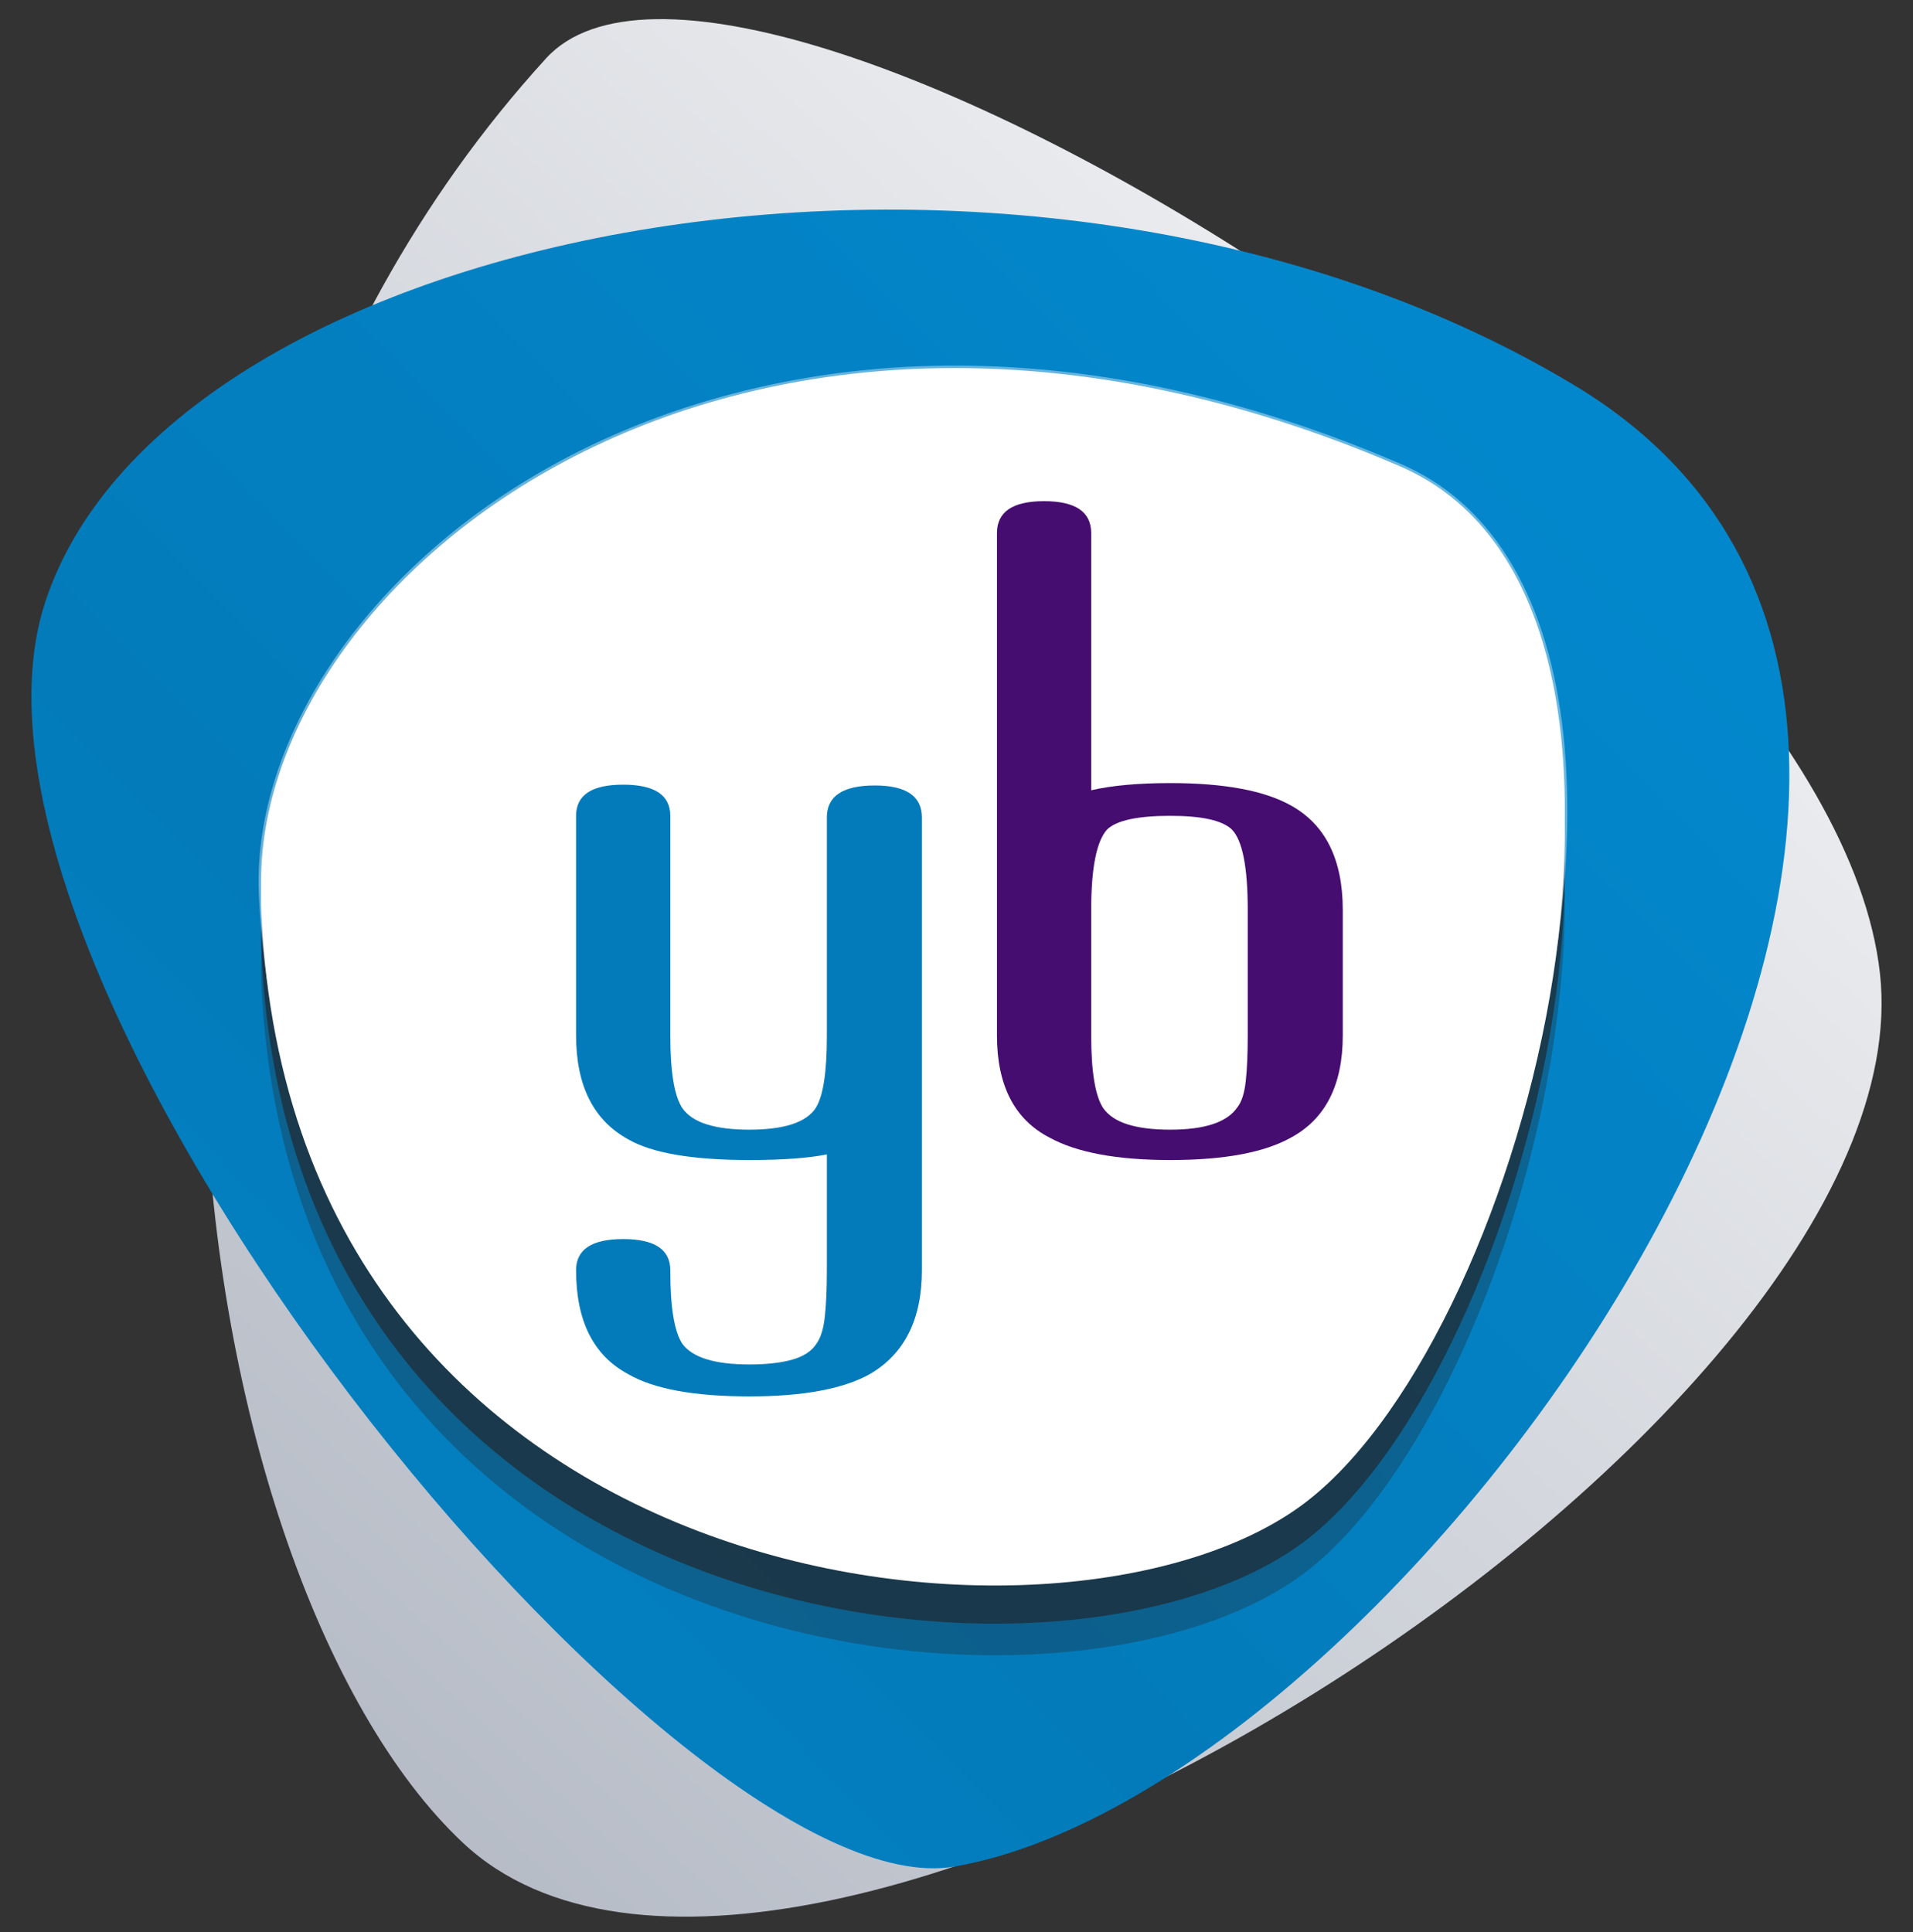 <svg xmlns="http://www.w3.org/2000/svg" xmlns:xlink="http://www.w3.org/1999/xlink" viewBox="0 0 500 505"><rect x="0" y="0" width="500" height="505" fill="#333333" stroke="none"/><defs><style>      .cls-1 {        fill: url(#linear-gradient);      }      .cls-1, .cls-2, .cls-3, .cls-4, .cls-5, .cls-6, .cls-7 {        stroke-width: 0px;      }      .cls-8 {        isolation: isolate;      }      .cls-2 {        fill: #460d70;      }      .cls-3 {        fill: url(#Dégradé_sans_nom_84);      }      .cls-4 {        fill: #037bba;      }      .cls-9 {        opacity: .4;      }      .cls-9, .cls-5, .cls-7 {        mix-blend-mode: overlay;      }      .cls-5 {        opacity: .3;      }      .cls-5, .cls-7 {        fill: #231f20;      }      .cls-6 {        fill: #fff;      }      .cls-7 {        opacity: .6;      }    </style><linearGradient id="linear-gradient" x1="34.476" y1="466.16" x2="496.684" y2="-31.26" gradientUnits="userSpaceOnUse"><stop offset="0" stop-color="#b1b7c2"></stop><stop offset="1" stop-color="#fff"></stop></linearGradient><linearGradient id="D&#xE9;grad&#xE9;_sans_nom_84" data-name="D&#xE9;grad&#xE9; sans nom 84" x1="-64.232" y1="528.713" x2="375.108" y2="93.972" gradientUnits="userSpaceOnUse"><stop offset="0" stop-color="#0387cc"></stop><stop offset=".5" stop-color="#037bba"></stop><stop offset="1" stop-color="#0387cc"></stop></linearGradient></defs><g class="cls-8"><g id="izybi"><g><path class="cls-1" d="M142.739,15.24c49.667-54.423,335.394,120.156,348.622,239.175,13.23,119.029-284.838,307.558-370.361,227.28C46.793,412.033,7.82,163.11,142.739,15.24Z"></path><path class="cls-3" d="M249.528,487.884C177.932,500.361-20.769,257.407,11.785,157.494,44.338,57.581,269.593,15.268,411.556,100.743c152.377,91.748-40.728,366.014-162.028,387.142Z"></path><g><path class="cls-5" d="M365.94,145.342c80.204,34.597,34.381,219.349-24.094,265.116-61.594,48.204-265.121,26.778-273.528-153.095-3.826-81.682,123.623-187.079,297.622-112.021Z"></path><path class="cls-7" d="M365.94,137.09c80.204,34.597,34.381,219.349-24.094,265.116-61.594,48.204-265.121,26.778-273.528-153.095-3.826-81.682,123.623-187.079,297.622-112.021Z"></path><path class="cls-6" d="M365.94,127.114c80.204,34.597,34.381,219.349-24.094,265.116-61.594,48.204-265.121,26.778-273.528-153.095-3.826-81.682,123.623-187.079,297.622-112.021Z"></path><path class="cls-6" d="M365.94,121.899c80.204,34.597,34.381,219.349-24.094,265.116-61.594,48.204-265.121,26.778-273.528-153.095-3.826-81.682,123.623-187.079,297.622-112.021Z"></path><g class="cls-9"><path class="cls-6" d="M260.037,409.87c-45.617,0-91.089-14.583-124.755-40.013-41.544-31.38-64.926-78.375-67.615-135.907-1.241-26.534,11.434-55.784,34.781-80.25,35.256-36.945,88.87-58.135,147.094-58.135,37.82,0,77.07,8.659,116.656,25.735,23.087,9.959,37.622,33.285,42.035,67.46,8.707,67.435-23.977,165.887-65.984,198.768-18.144,14.199-48.109,22.342-82.211,22.342ZM249.541,96.869c-57.87,0-111.141,21.042-146.153,57.732-23.1,24.209-35.645,53.108-34.419,79.288,5.639,120.667,100.025,174.679,191.068,174.679,33.816,0,63.489-8.043,81.407-22.067,41.715-32.646,74.155-130.512,65.496-197.572-4.35-33.694-18.617-56.667-41.257-66.432-39.423-17.005-78.5-25.628-116.142-25.628Z"></path></g></g></g><g><path class="cls-4" d="M227.384,359.154c-6.962,3.897-17.466,5.846-31.521,5.846-14.474,0-25.05-1.949-31.728-5.846-9.049-4.872-13.568-13.917-13.568-27.137,0-5.425,4.101-8.14,12.314-8.14,8.209,0,12.318,2.716,12.318,8.14v.214c0,9.46,1.043,15.79,3.13,18.996,2.643,3.614,8.486,5.425,17.535,5.425,4.454,0,8.175-.415,11.167-1.251s5.117-2.232,6.368-4.174c1.113-1.534,1.842-3.897,2.191-7.097.349-3.206.525-7.242.525-12.114v-30.267c-4.875.974-11.623,1.465-20.25,1.465-14.892,0-25.468-1.81-31.728-5.431-9.049-5.01-13.568-14.055-13.568-27.137v-57.402c0-5.428,4.101-8.144,12.314-8.144,8.209,0,12.318,2.716,12.318,8.144v57.402c0,9.467,1.043,15.797,3.13,18.996,1.389,1.949,3.548,3.379,6.471,4.277,2.923.912,6.61,1.361,11.063,1.361,9.046,0,14.822-1.88,17.327-5.639,1.945-3.061,2.923-9.322,2.923-18.782v-57.198c0-5.566,4.174-8.351,12.521-8.351,8.213,0,12.318,2.785,12.318,8.351v118.354c0,12.805-4.523,21.85-13.568,27.137Z"></path><path class="cls-2" d="M337.392,297.369c-6.962,3.897-17.466,5.846-31.521,5.846-13.917,0-24.424-1.949-31.521-5.846-9.184-4.727-13.776-13.641-13.776-26.722v-131.298c0-5.564,4.101-8.349,12.314-8.349,8.209,0,12.318,2.785,12.318,8.349v67.214c5.428-1.251,12.318-1.876,20.665-1.876,14.055,0,24.559,1.949,31.521,5.843,9.046,5.01,13.568,14.128,13.568,27.347v32.77c0,12.943-4.523,21.85-13.568,26.722ZM326.121,237.877c0-11.274-1.396-18.298-4.177-21.083-2.505-2.367-7.864-3.548-16.073-3.548-8.489,0-13.986,1.182-16.491,3.548-2.785,3.061-4.174,10.092-4.174,21.083v32.77c0,9.467,1.043,15.797,3.13,18.996,1.389,1.949,3.548,3.379,6.471,4.277,2.923.912,6.61,1.361,11.063,1.361,9.046,0,14.892-1.949,17.535-5.846,1.113-1.389,1.842-3.656,2.191-6.786s.525-7.131.525-12.003v-32.77Z"></path></g></g></g></svg>